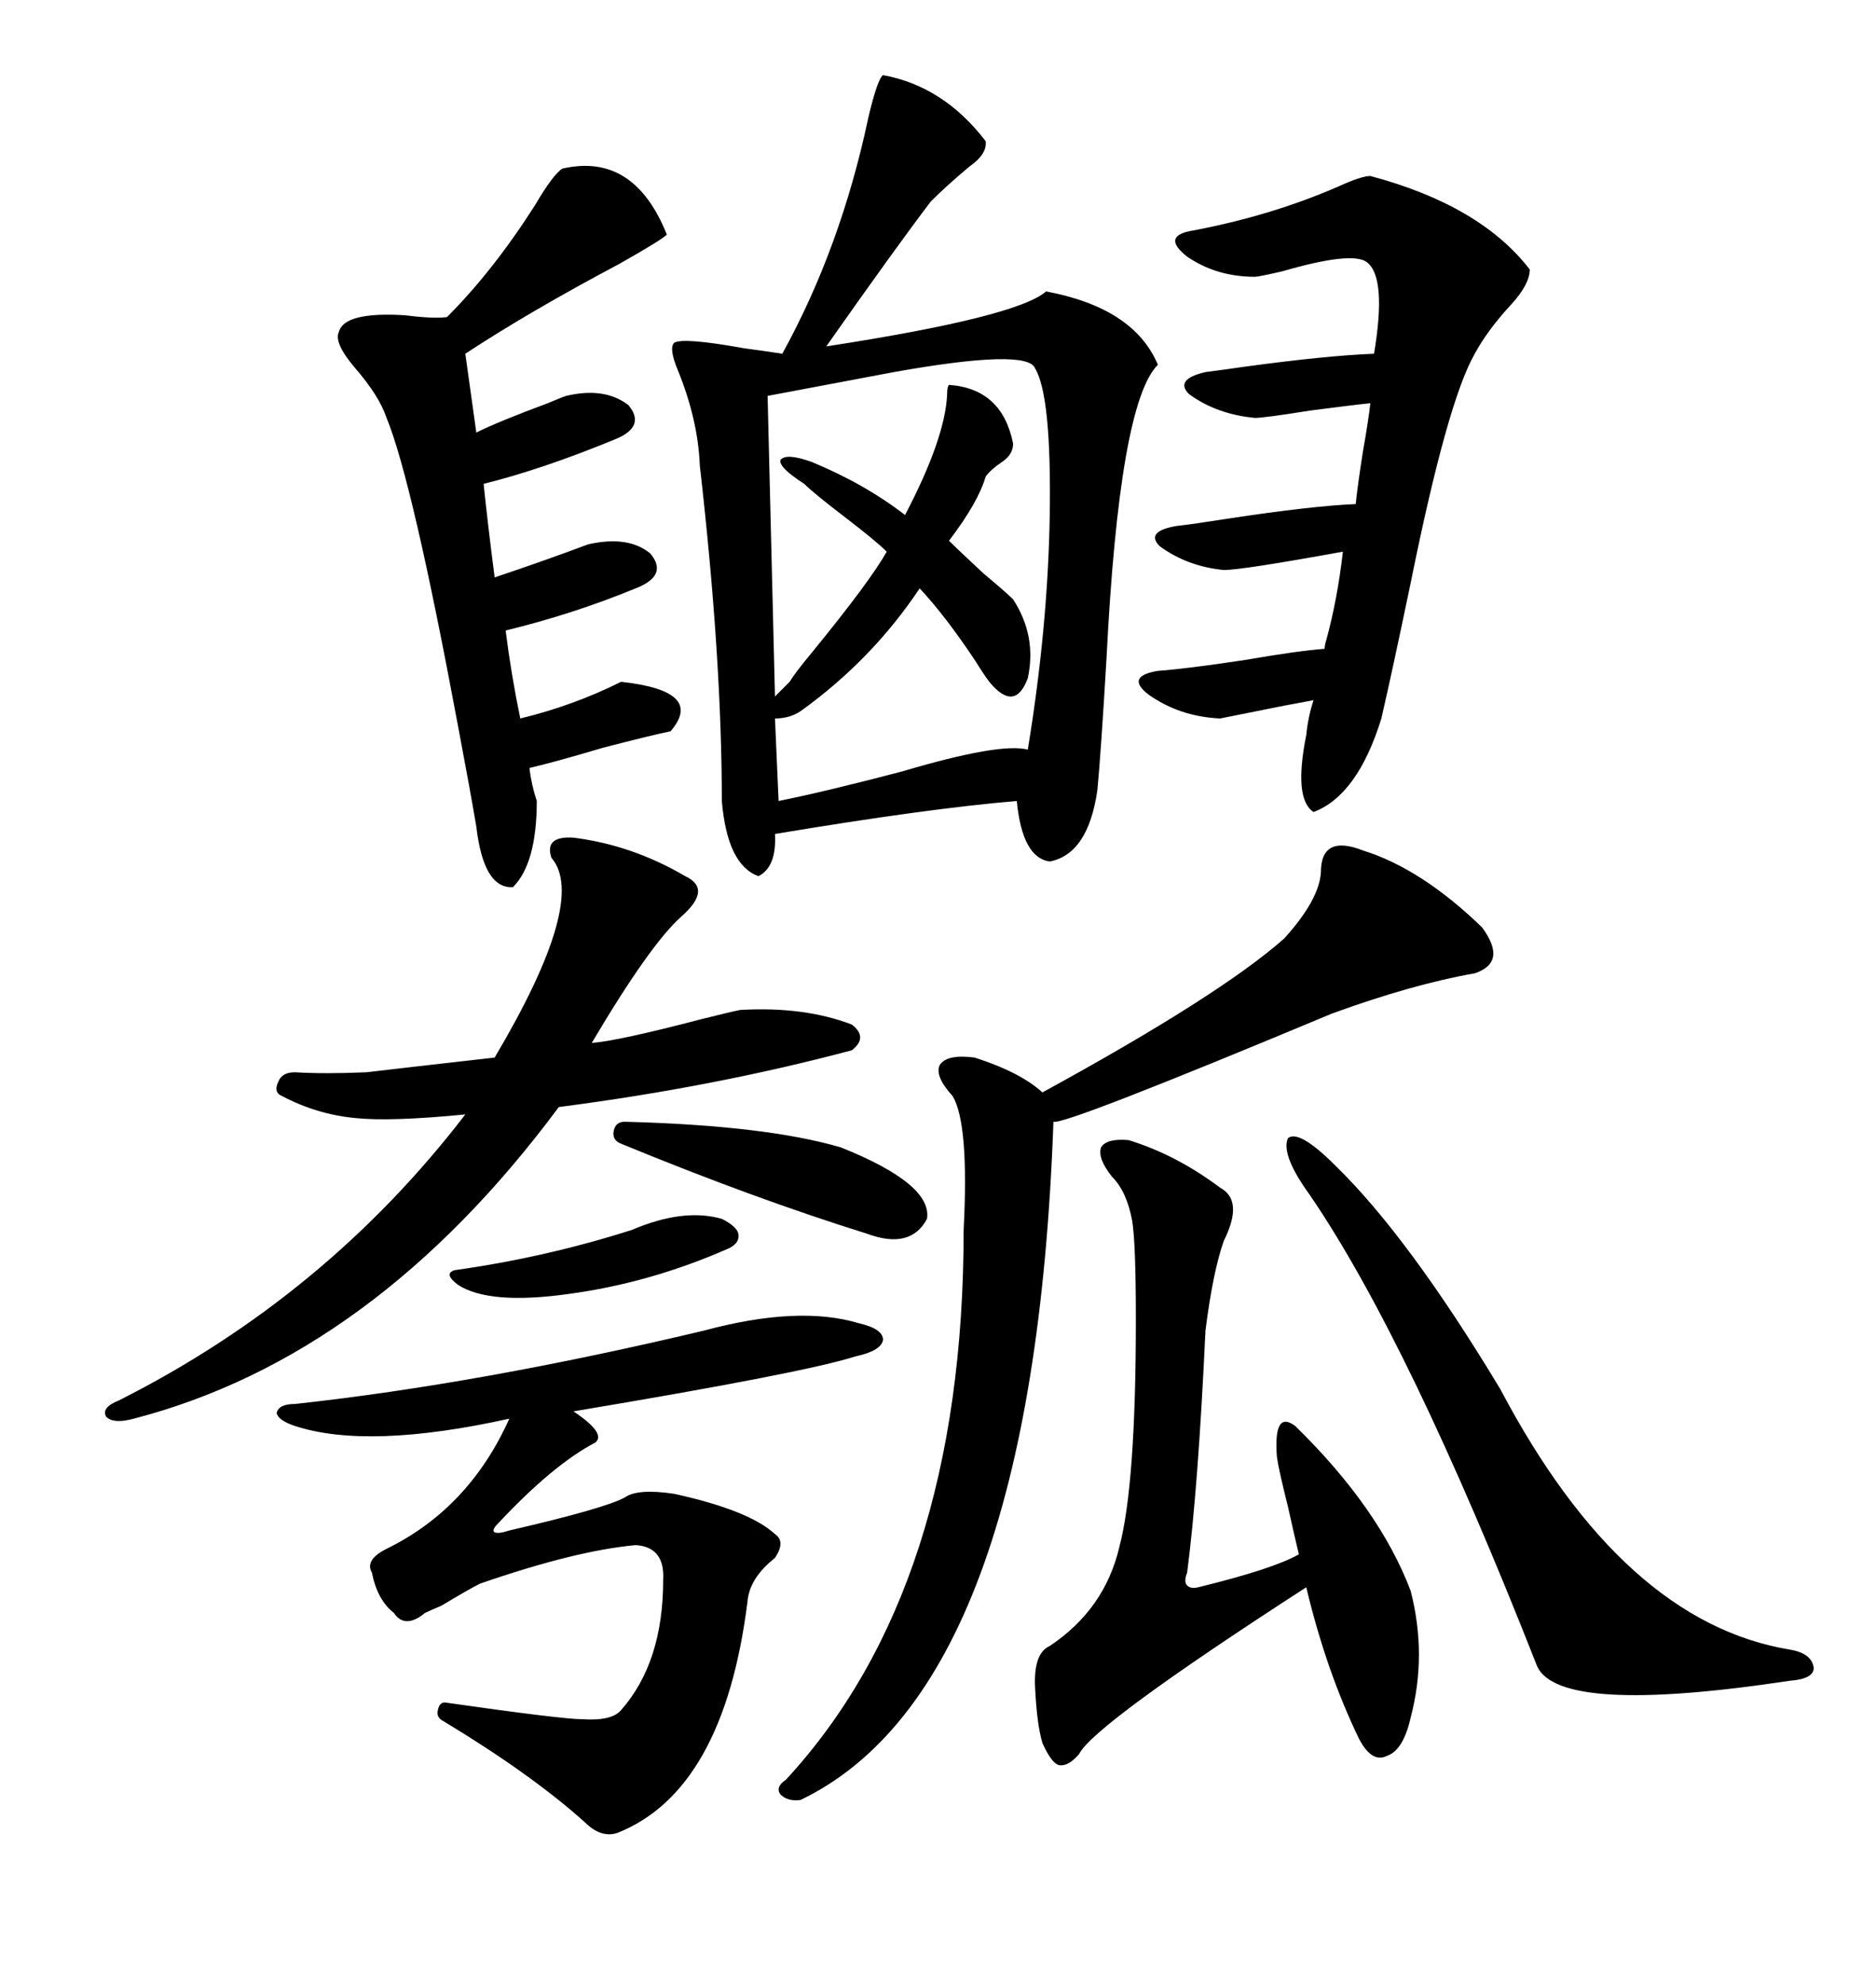 <svg xmlns="http://www.w3.org/2000/svg" xmlns:xlink="http://www.w3.org/1999/xlink" width="300" height="317.285"><path d="M141.21 12.01L141.21 12.01Q150.88 13.77 157.62 22.56L157.62 22.56Q157.91 24.61 154.98 26.66L154.98 26.66Q151.46 29.59 148.83 32.23L148.83 32.23Q143.26 39.55 132.13 55.37L132.13 55.37Q162.60 50.68 167.29 46.58L167.29 46.58Q181.35 49.22 185.16 58.30L185.16 58.30Q179.00 64.45 176.95 105.18L176.95 105.18Q176.07 120.12 175.49 126.27L175.49 126.27Q174.02 136.52 167.87 137.70L167.87 137.70Q163.48 137.11 162.60 128.03L162.60 128.03Q148.54 129.20 123.93 133.30L123.93 133.30Q124.22 138.57 121.29 140.04L121.29 140.04Q116.31 138.28 115.43 128.03L115.43 128.03Q115.43 105.18 111.91 74.41L111.91 74.41Q111.62 67.09 108.40 59.18L108.40 59.18Q106.93 55.66 107.81 54.79L107.81 54.79Q109.28 53.91 118.95 55.66L118.95 55.66Q123.34 56.25 125.10 56.54L125.10 56.54Q134.47 39.55 138.87 18.75L138.87 18.75Q140.33 12.60 141.21 12.01ZM217.97 135.94L217.97 135.94Q227.34 138.87 237.01 148.24L237.01 148.24Q241.11 153.81 235.84 155.57L235.84 155.57Q225.88 157.32 212.99 162.01L212.99 162.01Q170.21 179.88 168.46 179.30L168.46 179.30Q165.23 269.82 128.03 287.70L128.03 287.70Q125.98 287.99 124.80 286.82L124.80 286.82Q123.93 285.64 125.68 284.47L125.68 284.47Q154.10 253.71 154.10 196.58L154.10 196.58Q154.98 179.59 152.34 175.20L152.34 175.20Q149.41 171.97 150.29 170.21L150.29 170.21Q151.46 168.46 155.86 169.04L155.86 169.04Q163.18 171.39 166.70 174.61L166.70 174.61Q195.12 159.08 205.37 150L205.37 150Q210.94 143.85 211.23 139.45L211.23 139.45Q211.23 133.30 217.97 135.94ZM112.50 212.70L112.50 212.70Q127.73 208.59 137.40 211.52L137.40 211.52Q141.21 212.40 141.21 214.16L141.21 214.16Q140.92 215.92 136.82 216.80L136.82 216.80Q128.61 219.43 91.70 225.59L91.70 225.59Q96.97 229.10 95.21 230.57L95.21 230.57Q88.48 234.08 79.69 243.46L79.69 243.46Q78.52 244.63 79.10 244.92L79.10 244.92Q79.69 245.21 81.45 244.63L81.45 244.63Q96.68 241.11 99.90 239.36L99.90 239.36Q101.95 237.89 107.81 238.77L107.81 238.77Q119.82 241.41 123.93 245.21L123.93 245.21Q125.68 246.39 123.93 249.02L123.93 249.02Q119.82 252.25 119.53 256.05L119.53 256.05Q115.72 286.23 98.73 292.97L98.73 292.97Q96.09 293.85 93.46 291.21L93.46 291.21Q84.96 283.59 70.90 275.10L70.90 275.10Q69.73 274.51 70.02 273.34L70.02 273.34Q70.31 271.88 71.48 272.17L71.48 272.17Q89.94 274.80 93.16 274.80L93.16 274.80Q97.85 275.10 99.32 273.34L99.32 273.34Q106.05 265.72 106.05 252.54L106.05 252.54Q106.35 247.27 101.66 246.97L101.66 246.97Q91.99 247.85 76.76 253.13L76.76 253.13Q75 254.00 70.61 256.64L70.61 256.64Q68.55 257.52 67.97 257.81L67.97 257.81Q64.75 260.45 62.99 257.81L62.99 257.81Q60.35 255.76 59.47 251.37L59.47 251.37Q58.30 249.32 61.82 247.56L61.82 247.56Q75 241.11 81.45 226.76L81.45 226.76Q58.89 231.74 47.17 227.93L47.17 227.93Q44.53 227.05 44.24 225.88L44.24 225.88Q44.53 224.41 47.17 224.41L47.17 224.41Q76.76 221.19 112.50 212.70ZM219.14 28.13L219.14 28.13Q236.72 32.81 244.63 43.07L244.63 43.07Q244.63 45.41 241.70 48.63L241.70 48.63Q237.89 52.73 235.84 56.54L235.84 56.54Q231.45 64.16 225.59 93.16L225.59 93.16Q222.66 107.23 220.90 114.84L220.90 114.84Q217.09 127.15 210.06 129.79L210.06 129.79Q206.84 127.73 208.89 117.48L208.89 117.48Q209.18 114.55 210.06 111.91L210.06 111.91Q208.59 112.21 205.37 112.79L205.37 112.79Q195.12 114.84 195.12 114.84L195.12 114.84Q188.67 114.55 183.69 111.04L183.69 111.04Q179.88 108.11 185.16 107.23L185.16 107.23Q189.55 106.93 199.22 105.47L199.22 105.47Q207.71 104.00 211.82 103.71L211.82 103.71Q211.82 103.13 212.11 102.25L212.11 102.25Q213.87 95.80 214.75 88.18L214.75 88.18Q198.63 91.11 195.70 91.11L195.70 91.11Q189.84 90.53 185.45 87.30L185.45 87.30Q183.11 84.96 188.09 84.08L188.09 84.08Q190.72 83.79 196.29 82.91L196.29 82.91Q209.77 80.86 216.80 80.57L216.80 80.57Q217.09 77.64 217.97 72.07L217.97 72.07Q218.85 67.09 219.14 64.45L219.14 64.45Q216.21 64.75 209.47 65.63L209.47 65.63Q202.15 66.80 200.68 66.80L200.68 66.80Q194.53 66.21 190.14 62.99L190.14 62.99Q187.79 60.64 192.77 59.47L192.77 59.47Q195.12 59.18 199.22 58.59L199.22 58.59Q212.11 56.84 219.73 56.54L219.73 56.54Q221.78 44.24 218.55 41.89L218.55 41.89Q216.21 40.14 205.08 43.36L205.08 43.36Q201.27 44.24 200.68 44.24L200.68 44.24Q194.53 44.24 189.84 41.02L189.84 41.02Q185.74 37.79 190.43 36.91L190.43 36.91Q203.03 34.57 213.87 29.88L213.87 29.88Q217.68 28.13 219.14 28.13ZM76.17 132.13L76.17 132.13Q75.29 126.86 73.24 116.02L73.24 116.02Q65.92 76.76 61.82 66.80L61.82 66.80Q60.64 63.28 56.84 58.89L56.84 58.89Q53.32 54.79 54.20 53.03L54.20 53.03Q55.08 49.80 64.75 50.39L64.75 50.39Q69.43 50.98 71.48 50.68L71.48 50.68Q78.81 43.36 85.55 32.81L85.55 32.81Q88.48 27.83 89.94 26.95L89.94 26.95Q101.37 24.32 106.64 37.50L106.64 37.50Q105.76 38.38 99.02 42.19L99.02 42.19Q84.67 49.80 74.41 56.54L74.41 56.54L76.17 69.14Q79.69 67.38 87.60 64.45L87.60 64.45Q89.65 63.57 90.53 63.28L90.53 63.28Q96.68 61.82 100.49 64.75L100.49 64.75Q103.42 68.26 98.14 70.31L98.14 70.31Q86.72 75 77.34 77.34L77.34 77.34Q77.93 83.20 79.10 92.29L79.10 92.29Q87.01 89.65 94.04 87.01L94.04 87.01Q100.49 85.55 104.00 88.48L104.00 88.48Q106.93 91.99 101.66 94.04L101.66 94.04Q91.70 98.14 80.86 100.78L80.86 100.78Q81.74 107.81 83.20 114.84L83.20 114.84Q91.70 112.79 99.32 108.98L99.32 108.98Q112.79 110.45 107.23 116.89L107.23 116.89Q104.30 117.48 96.39 119.53L96.39 119.53Q88.48 121.88 84.67 122.75L84.67 122.75Q84.96 125.39 85.84 128.03L85.84 128.03Q85.84 137.99 82.03 141.80L82.03 141.80Q77.34 142.09 76.17 132.13ZM180.47 182.23L180.47 182.23Q188.09 184.57 195.12 189.84L195.12 189.84Q198.93 191.89 195.70 198.34L195.70 198.34Q193.95 203.32 192.77 212.70L192.77 212.70Q191.60 237.89 189.84 251.37L189.84 251.37Q189.26 252.83 189.84 253.42L189.84 253.42Q190.43 254.00 191.60 253.71L191.60 253.71Q203.61 250.78 207.71 248.44L207.71 248.44Q207.13 246.09 205.96 240.82L205.96 240.82Q204.49 234.96 204.20 232.91L204.20 232.91Q203.61 225.29 207.13 227.93L207.13 227.93Q220.61 241.11 225.59 254.30L225.59 254.30Q228.22 264.55 225.59 274.51L225.59 274.51Q224.41 279.79 221.78 280.66L221.78 280.66Q219.43 281.84 217.38 278.03L217.38 278.03Q212.11 267.19 208.89 253.71L208.89 253.71Q174.90 275.68 172.56 280.37L172.56 280.37Q170.80 282.42 169.34 282.13L169.34 282.13Q168.16 281.84 166.70 278.61L166.70 278.61Q165.82 275.68 165.53 269.82L165.53 269.82Q165.23 264.26 167.87 263.09L167.87 263.09Q176.66 257.23 179.00 247.27L179.00 247.27Q181.64 237.30 181.64 210.94L181.64 210.94Q181.64 198.63 181.05 195.12L181.05 195.12Q180.18 190.43 177.83 188.09L177.83 188.09Q175.49 185.16 176.07 183.40L176.07 183.40Q176.95 181.93 180.47 182.23ZM91.70 133.89L91.70 133.89Q101.07 135.06 109.57 140.04L109.57 140.04Q113.96 142.09 108.98 146.48L108.98 146.48Q104.00 150.88 94.63 166.70L94.63 166.70Q98.73 166.41 112.21 162.89L112.21 162.89Q116.89 161.72 118.36 161.43L118.36 161.43Q128.61 160.84 136.23 163.77L136.23 163.77Q138.87 165.82 136.23 167.87L136.23 167.87Q114.26 173.73 89.36 176.95L89.36 176.95Q59.77 216.80 21.39 226.76L21.39 226.76Q18.16 227.64 16.99 226.46L16.99 226.46Q16.11 225 19.04 223.83L19.04 223.83Q52.15 207.13 74.41 178.13L74.41 178.13Q62.40 179.30 56.84 178.71L56.84 178.71Q50.68 178.13 45.12 175.20L45.12 175.20Q43.65 174.61 44.53 172.85L44.53 172.85Q45.12 171.39 47.17 171.39L47.17 171.39Q51.86 171.68 58.59 171.39L58.59 171.39Q63.57 170.80 79.10 169.04L79.10 169.04Q94.04 143.85 88.18 137.11L88.18 137.11Q87.01 133.59 91.70 133.89ZM151.76 61.52L151.76 61.52Q160.25 62.11 162.01 70.90L162.01 70.90Q162.01 72.66 160.25 73.83L160.25 73.83Q158.50 75 157.62 76.17L157.62 76.17Q156.45 80.27 151.76 86.43L151.76 86.43Q153.22 87.89 157.32 91.70L157.32 91.70Q160.84 94.63 162.01 95.80L162.01 95.80Q165.82 101.66 164.36 108.40L164.36 108.40Q162.30 113.96 158.20 108.98L158.20 108.98Q157.32 107.81 155.86 105.47L155.86 105.47Q151.17 98.44 147.07 94.04L147.07 94.04Q139.45 105.47 128.03 113.67L128.03 113.67Q126.27 114.84 123.93 114.84L123.93 114.84L124.51 128.03Q131.84 126.56 144.14 123.34L144.14 123.34Q159.96 118.65 164.36 119.82L164.36 119.82Q167.58 100.20 167.87 82.32L167.87 82.32Q168.16 63.28 165.53 58.89L165.53 58.89Q164.36 55.66 142.97 59.47L142.97 59.47L122.75 63.28L123.93 111.33L126.27 108.98Q127.15 107.52 130.08 104.00L130.08 104.00Q139.16 92.87 141.80 88.18L141.80 88.18Q140.04 86.43 135.06 82.62L135.06 82.62Q130.08 78.81 128.61 77.34L128.61 77.34Q124.51 74.71 124.80 73.54L124.80 73.54Q125.68 72.36 129.79 73.83L129.79 73.83Q138.28 77.34 144.73 82.32L144.73 82.32Q151.17 70.02 151.46 62.99L151.46 62.99Q151.46 61.82 151.76 61.52ZM213.57 186.33L213.57 186.33Q225.29 197.75 239.94 222.07L239.94 222.07Q259.57 259.28 286.23 263.67L286.23 263.67Q289.75 264.26 290.04 266.60L290.04 266.60Q290.04 268.36 286.23 268.65L286.23 268.65Q249.32 274.22 245.80 266.31L245.80 266.31Q225.29 214.16 209.47 191.02L209.47 191.02Q204.79 184.57 205.96 181.93L205.96 181.93Q207.71 180.47 213.57 186.33ZM99.32 182.81L99.32 182.81Q97.85 182.23 98.14 180.76L98.14 180.76Q98.44 179.30 99.90 179.30L99.90 179.30Q122.46 179.88 134.47 183.40L134.47 183.40Q149.12 189.26 148.24 194.82L148.24 194.82Q145.61 199.80 138.57 197.17L138.57 197.17Q120.70 191.60 99.32 182.81ZM101.07 196.58L101.07 196.58Q109.28 193.07 115.43 194.82L115.43 194.82Q117.77 196.00 118.07 197.17L118.07 197.17Q118.36 198.63 116.60 199.51L116.60 199.51Q104.00 205.08 90.82 206.84L90.82 206.84Q78.22 208.59 73.24 205.37L73.24 205.37Q70.90 203.61 72.66 203.03L72.66 203.03Q87.30 200.98 101.07 196.58Z"/></svg>